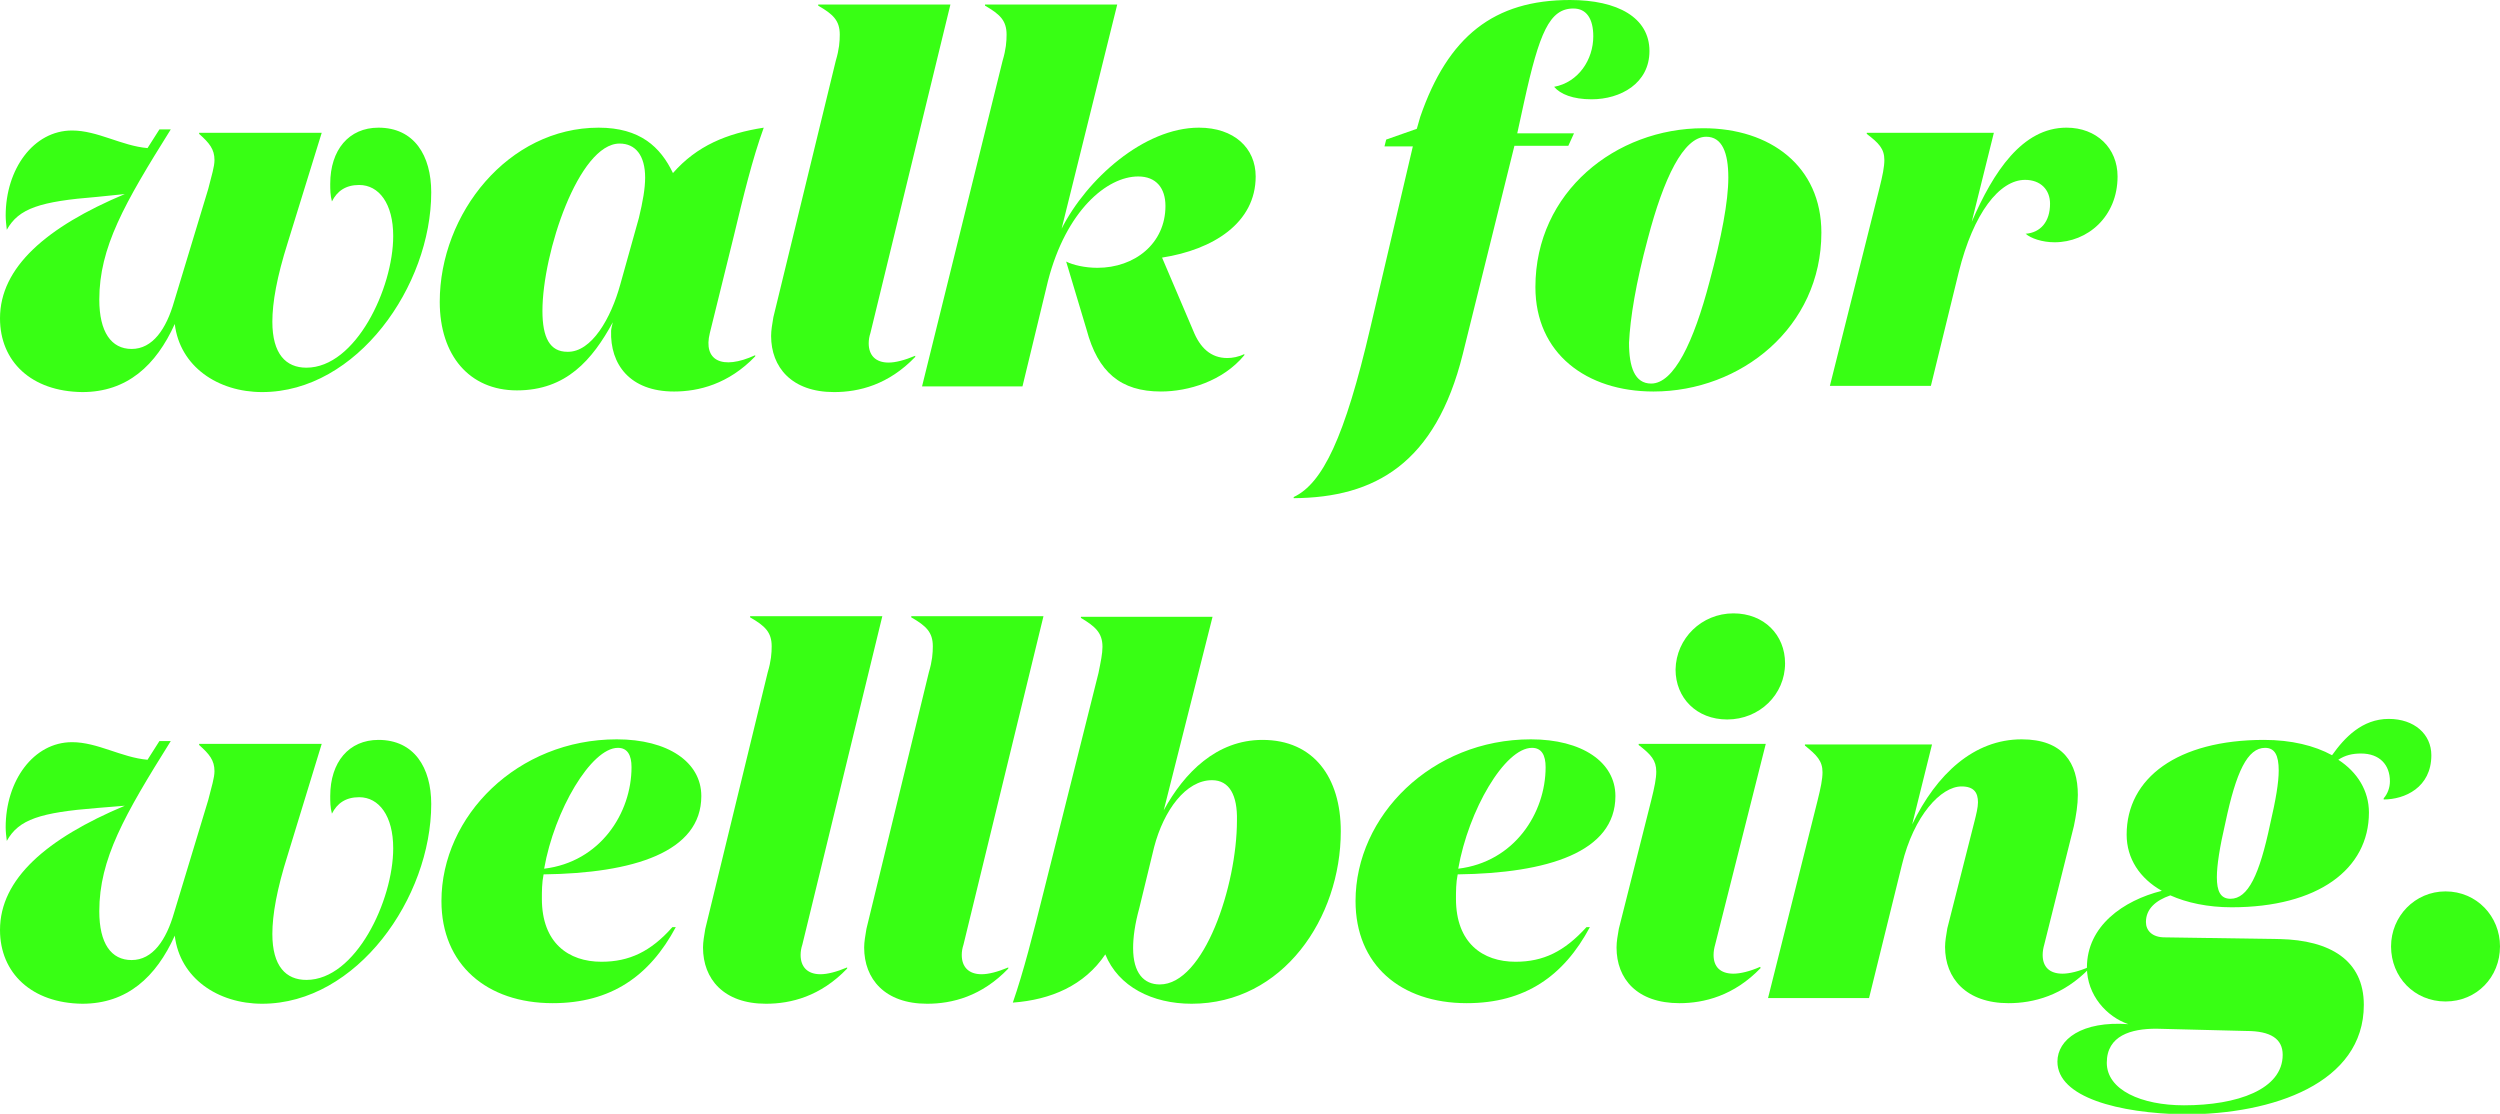 <svg xmlns="http://www.w3.org/2000/svg" xmlns:xlink="http://www.w3.org/1999/xlink" version="1.1" id="Layer_1" x="0px" y="0px" viewBox="0 0 440.6 196.3" style="enable-background:new 0 0 440.6 196.3;" xml:space="preserve" width="440.6"  height="196.3" >
<style type="text/css">
	.st0{clip-path:url(#SVGID_00000181766233108795988790000001012725804364156340_);fill:#38ff14;}
</style>
<g>
	<defs>
		<rect id="SVGID_1_" width="440.6" height="196.3"/>
	</defs>
	<clipPath id="SVGID_00000039091609985839066740000012282120342973876388_">
		<use xlink:href="#SVGID_1_" style="overflow:visible;"/>
	</clipPath>
	<path style="clip-path:url(#SVGID_00000039091609985839066740000012282120342973876388_);fill:#38ff14;" d="M50.7,42.8   c-1.9,6-2.7,10.5-2.7,13.9c0,5.7,2.4,8.1,6,8.1c8.7,0,15.3-14,15.3-23.2c0-5.7-2.5-9-6-9c-2.4,0-3.9,1.1-4.8,2.9   c-0.3-1.1-0.3-2.1-0.3-3.1c0-6,3.3-9.9,8.5-9.9c6.3,0,9.3,4.9,9.3,11.4c0,16.5-13.1,35.2-29.8,35.2c-7.8,0-14.5-4.5-15.4-12   c-3.3,7.3-8.4,12-16.3,12C5.5,69,0,63.7,0,56.1c0-9,8.2-16.1,22-21.9l-4.9,0.5c-10,0.8-13.8,2-15.9,5.8C1.1,39.6,1,38.8,1,38   c0-8.2,4.9-15,11.7-15c4.5,0,8.7,2.7,13.3,3.1l2.1-3.3h2c-8.2,13.1-12.6,20.8-12.6,30c0,5.7,2.1,8.7,5.7,8.7c3.7,0,6.1-3.5,7.5-8.4   l6-19.8c0.6-2.4,1.1-3.9,1.1-5.1c0-1.9-0.9-3-2.7-4.6v-0.2h21.6L50.7,42.8z"/>
	<path style="clip-path:url(#SVGID_00000039091609985839066740000012282120342973876388_);fill:#38ff14;" d="M109.3,50.2l3.3-11.8   c0.7-2.9,1.1-5.2,1.1-7.1c0-3.9-1.7-6-4.5-6c-7.2,0-13.6,19.3-13.6,29.5c0,4.7,1.3,7.2,4.4,7.2C104.3,62.1,107.7,56,109.3,50.2    M125.1,58.7c-1.2,4.8,2.1,6.6,8,3.9v0.2c-4.7,4.9-10,6.2-14.3,6.2c-7.8,0-11.3-4.8-11.1-10.7c0-0.3,0.2-1.1,0.3-1.5   c-3.6,6.6-8.2,12-16.9,12c-8.4,0-13.6-6.2-13.6-15.6c0-15.6,12.1-30.7,28-30.7c7.3,0,10.9,3.4,13.1,8c4.2-4.8,9.5-7,16-8   c-2,5.5-3.6,12.1-5.3,19.2L125.1,58.7z"/>
	<path style="clip-path:url(#SVGID_00000039091609985839066740000012282120342973876388_);fill:#38ff14;" d="M147.3,10.7   c0.6-2,0.7-3.4,0.7-4.6c0-2.5-1.2-3.6-3.8-5.1V0.8h23.3l-14.1,57.9c-0.2,0.6-0.3,1.2-0.3,1.8c0,2.1,1.2,3.4,3.5,3.4   c1.2,0,2.8-0.4,4.7-1.2v0.2c-4.7,4.9-9.9,6.2-14.3,6.2c-7.5,0-11.1-4.4-11.1-9.9c0-1,0.2-2.1,0.4-3.3L147.3,10.7z"/>
	<path style="clip-path:url(#SVGID_00000039091609985839066740000012282120342973876388_);fill:#38ff14;" d="M187.1,40.3   c4.4-8.7,14.5-17.8,24.2-17.8c6.2,0,10,3.6,10,8.6c0,8.2-7.5,12.9-16.5,14.3l5.5,12.9c1.2,3,3.1,4.8,6,4.8c0.9,0,2-0.2,3-0.7v0.2   c-3.8,4.6-9.9,6.4-14.7,6.4c-7.1,0-11.1-3.4-13.1-10.9l-3.6-12c1.2,0.6,3.3,1.1,5.5,1.1c6.6,0,12-4.3,12-10.9   c0-3.1-1.6-5.2-4.8-5.2c-5.5,0-12.7,6-15.9,18.4l-4.5,18.6h-17.7l14.2-57.4c0.6-2,0.7-3.4,0.7-4.6c0-2.5-1.2-3.6-3.8-5.1V0.8h23.3   L187.1,40.3z"/>
	<path style="clip-path:url(#SVGID_00000039091609985839066740000012282120342973876388_);fill:#38ff14;" d="M267.4,23.5h10l-1,2.2   h-9.5l-9.1,36.7C253,81.7,242.3,87.7,228,87.8v-0.2c5.1-2.4,9-10.5,13.5-29.8l7.5-32H244l0.3-1.2l5.4-1.9l0.6-2.1   C255.2,6.4,263.3,0,276.7,0c8.4,0,14,3.1,14,9c0,5.7-5.1,8.5-10.2,8.5c-3.3,0-5.5-0.9-6.6-2.2c4.3-0.8,6.9-4.8,6.9-8.9   c0-3.1-1.2-4.9-3.5-4.9c-4.2,0-6,4.2-8.7,16.5L267.4,23.5z"/>
	<path style="clip-path:url(#SVGID_00000039091609985839066740000012282120342973876388_);fill:#38ff14;" d="M300.7,24.1   c-4,0-7.5,7.3-10.3,18c-2.1,7.8-3.1,14-3.3,18.3c0,4.3,1,7.2,3.9,7.2c4,0,7.5-7.3,10.3-18c2.1-7.8,3.3-14.1,3.3-18.3   C304.6,26.9,303.5,24.1,300.7,24.1 M300.2,22.6C312,22.6,321,29.3,321,41c0,16.7-14.2,28-29.6,28c-11.8,0-20.8-6.7-20.8-18.4   C270.6,33.8,284.8,22.6,300.2,22.6"/>
	<path style="clip-path:url(#SVGID_00000039091609985839066740000012282120342973876388_);fill:#38ff14;" d="M361.3,35.9   c0-2.5-1.7-4.2-4.4-4.2c-4.5,0-9.1,5.8-11.7,16.3L340.3,68h-17.8l8.7-34.7c0.6-2.4,0.9-3.9,0.9-5.1c0-2-1-3-3.1-4.6v-0.2h22.4   l-3.9,15.7c3.8-8.8,8.9-16.6,16.7-16.6c5.3,0,9,3.6,9,8.6c0,7.1-5.3,11.6-11.1,11.6c-2.2,0-4.2-0.7-5.1-1.5   C359.6,41,361.3,39.1,361.3,35.9"/>
	<path style="clip-path:url(#SVGID_00000039091609985839066740000012282120342973876388_);fill:#38ff14;" d="M50.7,150.7   c-1.9,6-2.7,10.5-2.7,13.9c0,5.7,2.4,8.1,6,8.1c8.7,0,15.3-14,15.3-23.2c0-5.7-2.5-9-6-9c-2.4,0-3.9,1.1-4.8,2.9   c-0.3-1.1-0.3-2.1-0.3-3.1c0-6,3.3-9.9,8.5-9.9c6.3,0,9.3,4.9,9.3,11.3c0,16.5-13.1,35.2-29.8,35.2c-7.8,0-14.5-4.5-15.4-12   c-3.3,7.3-8.4,12-16.3,12c-8.9-0.1-14.5-5.4-14.5-13c0-9,8.2-16.1,22-21.9l-4.9,0.4c-10,0.8-13.8,2-15.9,5.8   c-0.1-0.8-0.2-1.6-0.2-2.4c0-8.2,4.9-15,11.7-15c4.5,0,8.7,2.7,13.3,3.1l2.1-3.3h2c-8.2,13.1-12.6,20.8-12.6,30   c0,5.7,2.1,8.6,5.7,8.6c3.7,0,6.1-3.5,7.5-8.4l6-19.8c0.6-2.4,1.1-3.9,1.1-5.1c0-1.9-0.9-3-2.7-4.6v-0.2h21.6L50.7,150.7z"/>
	<path style="clip-path:url(#SVGID_00000039091609985839066740000012282120342973876388_);fill:#38ff14;" d="M95.9,153.1   c9.9-1.2,15.4-9.8,15.4-17.9c0-2.1-0.7-3.4-2.4-3.4C104.2,131.8,97.7,142.8,95.9,153.1 M77.8,158.8c0-15,13.4-28.5,30.9-28.5   c9,0,14.9,4,14.9,10c0,9.9-12,13.6-27.8,13.8c-0.3,1.5-0.3,3-0.3,4.3c0,7.8,4.7,11.1,10.5,11.1c4.9,0,8.7-1.8,12.5-6.1h0.6   c-4.6,8.6-11.4,13.4-21.7,13.4C85.8,176.8,77.8,170,77.8,158.8"/>
	<path style="clip-path:url(#SVGID_00000039091609985839066740000012282120342973876388_);fill:#38ff14;" d="M135.3,118.5   c0.6-2,0.7-3.4,0.7-4.6c0-2.5-1.2-3.6-3.8-5.1v-0.2h23.3l-14.1,57.9c-0.2,0.6-0.3,1.2-0.3,1.8c0,2.1,1.2,3.4,3.5,3.4   c1.2,0,2.8-0.4,4.7-1.2v0.2c-4.7,4.9-9.9,6.2-14.3,6.2c-7.5,0-11.1-4.4-11.1-9.9c0-1,0.2-2.1,0.4-3.3L135.3,118.5z"/>
	<path style="clip-path:url(#SVGID_00000039091609985839066740000012282120342973876388_);fill:#38ff14;" d="M163.7,118.5   c0.6-2,0.7-3.4,0.7-4.6c0-2.5-1.2-3.6-3.8-5.1v-0.2h23.3l-14.1,57.9c-0.2,0.6-0.3,1.2-0.3,1.8c0,2.1,1.2,3.4,3.5,3.4   c1.2,0,2.8-0.4,4.7-1.2v0.2c-4.7,4.9-9.9,6.2-14.3,6.2c-7.5,0-11.1-4.4-11.1-9.9c0-1,0.2-2.1,0.4-3.3L163.7,118.5z"/>
	<path style="clip-path:url(#SVGID_00000039091609985839066740000012282120342973876388_);fill:#38ff14;" d="M213.6,137.5   c-4.6,0-8.5,5.3-10.2,11.8l-2.6,10.7c-0.8,2.9-1.1,5.2-1.1,7.1c0,4.4,1.9,6.4,4.7,6.4c7.8,0,13.6-17.4,13.6-28.9   C218.1,140.2,216.7,137.5,213.6,137.5 M205.1,142.8c3.6-6.6,9.3-12.4,17.4-12.4c9,0,13.8,6.6,13.8,16.1c0,15.3-10.2,30.4-26.3,30.4   c-6.9,0-12.9-3-15.2-8.7c-3.7,5.5-9.6,8-16.3,8.5c1.9-5.5,3.5-11.8,5.5-19.8l9.6-38.3c0.4-2,0.7-3.4,0.7-4.6c0-2.5-1.3-3.6-3.8-5.1   v-0.2h23.2L205.1,142.8z"/>
	<path style="clip-path:url(#SVGID_00000039091609985839066740000012282120342973876388_);fill:#38ff14;" d="M257,153.1   c9.9-1.2,15.4-9.8,15.4-17.9c0-2.1-0.7-3.4-2.4-3.4C265.2,131.8,258.8,142.8,257,153.1 M238.9,158.8c0-15,13.4-28.5,30.9-28.5   c9,0,14.9,4,14.9,10c0,9.9-12,13.6-27.8,13.8c-0.3,1.5-0.3,3-0.3,4.3c0,7.8,4.7,11.1,10.5,11.1c4.9,0,8.6-1.8,12.5-6.1h0.6   c-4.6,8.6-11.4,13.4-21.7,13.4C246.8,176.8,238.9,170,238.9,158.8"/>
	<path style="clip-path:url(#SVGID_00000039091609985839066740000012282120342973876388_);fill:#38ff14;" d="M305.5,108.1   c5.4,0,9.1,3.8,9.1,8.8c0,5.5-4.5,9.9-10.2,9.9c-5.4,0-9.1-3.8-9.1-8.8C295.4,112.5,299.9,108.1,305.5,108.1 M302.3,166.4   c-0.2,0.7-0.3,1.3-0.3,1.9c0,2.1,1.2,3.3,3.5,3.3c1.2,0,2.9-0.4,4.7-1.2l0.1,0.2c-4.7,4.9-10,6.2-14.3,6.2   c-7.5,0-11.1-4.3-11.1-9.8c0-1.1,0.2-2.1,0.4-3.3l5.7-22.6c0.6-2.4,0.9-3.9,0.9-5.1c0-2-0.9-3-3.1-4.7v-0.2h22.4L302.3,166.4z"/>
	<path style="clip-path:url(#SVGID_00000039091609985839066740000012282120342973876388_);fill:#38ff14;" d="M329.4,175.9h-17.8   l8.7-34.7c0.6-2.4,0.9-3.9,0.9-5.1c0-2-1-3-3.1-4.7v-0.2h22.4l-3.5,14.1c4.3-8.9,10.9-15,19.3-15c7.3,0,9.9,4.2,9.9,9.8   c0,1.7-0.3,3.6-0.7,5.5l-5.2,20.8c-0.2,0.7-0.3,1.3-0.3,1.9c0,2.1,1.2,3.3,3.5,3.3c1.2,0,2.9-0.4,4.7-1.2l0.1,0.2   c-4.7,4.9-10,6.2-14.3,6.2c-7.5,0-11.2-4.4-11.2-9.9c0-1,0.2-2.1,0.4-3.3l4.8-18.9c0.3-1.2,0.6-2.4,0.6-3.3c0-1.7-0.7-2.8-2.9-2.8   c-3.6,0-8.4,5.1-10.5,13.8L329.4,175.9z"/>
	<path style="clip-path:url(#SVGID_00000039091609985839066740000012282120342973876388_);fill:#38ff14;" d="M399.2,131.8   c-3.1,0-5.1,4.2-7,13.2c-1,4.3-1.5,7.5-1.5,9.6c0,2.4,0.6,3.8,2.4,3.8c3.1,0,5.1-4.2,7-13.2c1-4.3,1.5-7.3,1.5-9.4   C401.6,133.1,400.9,131.8,399.2,131.8 M380,181.3c-4.4,0-8.7,1.2-8.7,6c0,4.8,6.1,7.5,13.6,7.5c9.4,0,17.4-2.8,17.4-8.9   c0-2.8-2.1-4.2-6.4-4.2L380,181.3z M362.6,187.1c0-3.9,4.3-7.2,12.5-6.6c-3.8-1.3-7.3-5.1-7.3-10c0-7.3,6.4-11.8,13.2-13.5   c-3.9-2.2-6.2-5.7-6.2-9.9c0-10,9-16.7,24.2-16.7c4.8,0,8.9,1,12,2.7c2.2-3.1,5.3-6.4,10-6.4c4.5,0,7.5,2.7,7.5,6.4   c0,5.7-4.7,7.8-8.4,7.8v-0.2c0.7-0.8,1.1-1.9,1.1-3c0-2.9-1.8-4.9-5.1-4.9c-1.5,0-2.8,0.3-4,1.1c3.4,2.2,5.4,5.5,5.4,9.3   c0,10-9,16.7-24.2,16.7c-4.2,0-7.9-0.8-10.8-2.1c-2.6,0.9-4.3,2.4-4.3,4.7c0,1.5,1.1,2.7,3.3,2.7l20.3,0.3   c8.8,0.2,14.8,3.7,14.8,11.6c0,13.8-16,19.3-31.6,19.3C373.4,196.2,362.6,193.4,362.6,187.1"/>
	<path style="clip-path:url(#SVGID_00000039091609985839066740000012282120342973876388_);fill:#38ff14;" d="M431,176.5   c-5.5,0-9.6-4.3-9.6-9.7c0-5.3,4.2-9.7,9.6-9.7c5.5,0,9.6,4.4,9.6,9.7C440.6,172.2,436.5,176.5,431,176.5"/>
</g>
</svg>